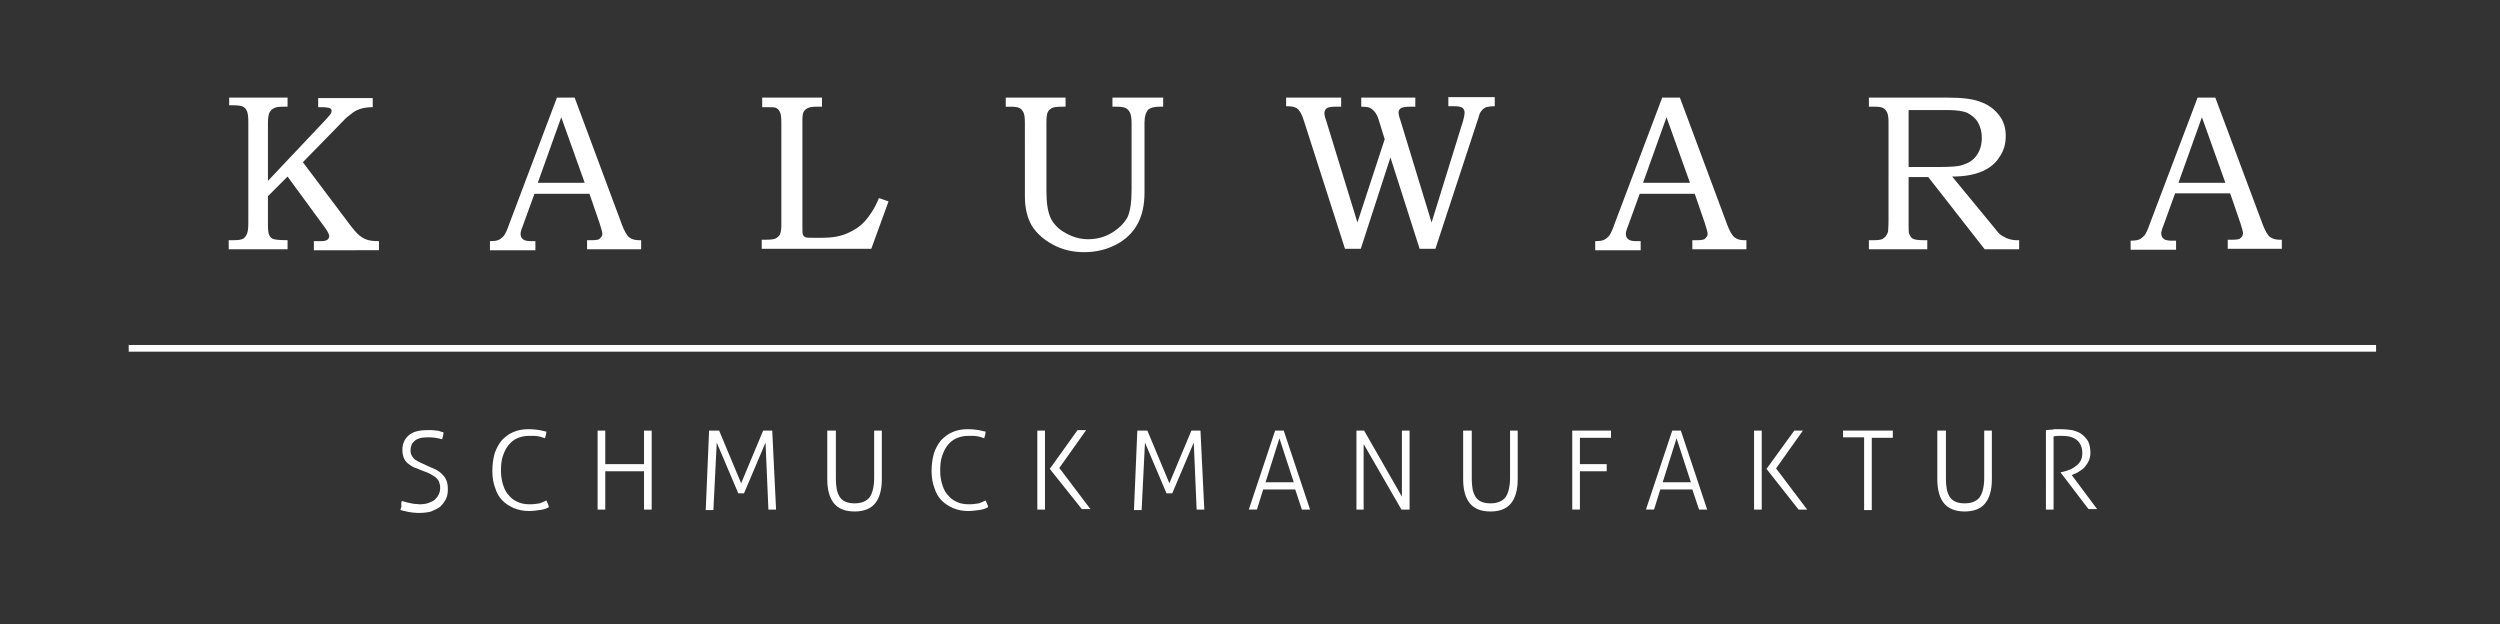 <?xml version="1.0" encoding="utf-8"?>
<!-- Generator: Adobe Illustrator 25.3.1, SVG Export Plug-In . SVG Version: 6.00 Build 0)  -->
<svg version="1.1" id="Ebene_1" xmlns="http://www.w3.org/2000/svg" xmlns:xlink="http://www.w3.org/1999/xlink" x="0px" y="0px"
	 viewBox="0 0 522.5 130.5" style="enable-background:new 0 0 522.5 130.5;" xml:space="preserve">
<rect x="0" y="0" width="522.5" height="130.5" fill="#333333" stroke="none"/>
<style type="text/css">
	.st0{fill:#FFFFFF;}
</style>
<g>
	<g>
		<path class="st0" d="M47.8,20.4h12.3v1.9h-0.9c-1,0-1.7,0.1-2.1,0.4c-0.4,0.2-0.7,0.6-0.9,1.1c-0.1,0.4-0.2,1-0.2,1.9v12.1
			L68,25.1c0.6-0.7,1-1.1,1.1-1.3c0.1-0.2,0.2-0.4,0.2-0.6c0-0.3-0.1-0.5-0.4-0.6c-0.3-0.1-0.8-0.2-1.7-0.2h-0.7v-1.9h11.4v1.9
			c-0.9,0-1.7,0.1-2.4,0.3c-0.7,0.2-1.3,0.5-1.7,0.8c-0.9,0.7-1.6,1.2-2,1.7l-8.5,8.7l9.7,12.9c0.9,1.2,1.6,2,2.1,2.4
			c0.5,0.4,1,0.7,1.6,0.9c0.5,0.2,1.4,0.3,2.5,0.3v1.9H65.6v-1.9h0.8c0.9,0,1.4,0,1.6-0.1c0.3-0.1,0.5-0.2,0.6-0.4
			c0.2-0.2,0.2-0.4,0.2-0.6c0-0.4-0.5-1.3-1.6-2.7l-7.1-9.7L56,41v6.1c0,1,0.1,1.8,0.3,2.1c0.2,0.4,0.5,0.7,1,0.8
			c0.3,0.1,1.3,0.2,2.8,0.2v1.9H47.8v-1.9h1c1,0,1.6-0.1,2-0.3c0.3-0.2,0.6-0.5,0.8-1c0.2-0.4,0.3-1.2,0.3-2.4v-21
			c0-1.1-0.1-1.9-0.3-2.3c-0.2-0.4-0.4-0.7-0.8-0.9c-0.3-0.2-1.1-0.3-2.2-0.3h-0.7V20.4z"/>
		<path class="st0" d="M116.4,20.4h3.7L130,47c0.5,1.3,1,2.2,1.5,2.6c0.5,0.4,1.2,0.6,2,0.6h0.5v1.9h-11.3v-1.9c0.4,0,0.7,0,1.1,0
			c0.7,0,1.2-0.1,1.4-0.2c0.4-0.3,0.7-0.7,0.7-1.1c0-0.3-0.2-1.1-0.6-2.3l-2.1-6.1h-11.5l-2.5,6.9c-0.3,0.7-0.4,1.2-0.4,1.5
			c0,0.3,0.1,0.6,0.2,0.8c0.2,0.2,0.4,0.4,0.6,0.5c0.3,0.1,0.7,0.2,1.3,0.2c0.4,0,0.7,0,1,0v1.9h-9.5v-1.9c0.9,0,1.5-0.1,1.9-0.3
			c0.4-0.2,0.7-0.5,1-0.8c0.3-0.4,0.7-1.2,1.1-2.4L116.4,20.4z M112.4,38.2h9.8l-4.9-13.7L112.4,38.2z"/>
		<path class="st0" d="M159.5,20.4h12.3v1.9h-1.1c-0.9,0-1.5,0.1-1.9,0.3c-0.4,0.2-0.6,0.4-0.8,0.7c-0.2,0.3-0.3,0.9-0.3,1.7v22.2
			c0,1,0,1.6,0.1,1.8c0.1,0.3,0.3,0.5,0.6,0.6c0.2,0.1,0.8,0.1,1.8,0.1h1.7c2,0,3.7-0.3,5.1-0.9c1.4-0.6,2.7-1.4,3.7-2.5
			c1-1.1,2.1-2.7,3-4.9l2,0.7l-3.6,9.9h-22.9v-1.9h1c1,0,1.6-0.1,2-0.3c0.3-0.2,0.6-0.4,0.8-0.8s0.3-1.1,0.3-2V25.6
			c0-1.1-0.1-1.8-0.3-2.2c-0.2-0.4-0.4-0.6-0.7-0.8c-0.3-0.2-1-0.2-2-0.2h-1V20.4z"/>
		<path class="st0" d="M210.4,20.4h12.3v1.9h-0.8c-1,0-1.7,0.1-2.1,0.3c-0.3,0.2-0.6,0.4-0.8,0.8c-0.2,0.4-0.3,1.1-0.3,2.2v14.3
			c0,2.6,0.3,4.4,0.9,5.7c0.6,1.2,1.6,2.3,3.1,3.1c1.4,0.8,3,1.3,4.7,1.3c1.7,0,3.4-0.4,4.9-1.3c1.5-0.9,2.6-2,3.3-3.2
			c0.6-1.2,0.9-3.2,0.9-5.8V25.8c0-1-0.1-1.7-0.3-2.2c-0.2-0.4-0.5-0.8-0.9-1c-0.4-0.2-1-0.3-1.9-0.3h-0.9v-1.9h10.6v1.9h-0.7
			c-1.2,0-2,0.2-2.5,0.7c-0.4,0.5-0.7,1.3-0.7,2.6v14.6c0,2.7-0.5,4.9-1.5,6.7c-1,1.8-2.5,3.2-4.4,4.2c-1.9,1-4.1,1.6-6.7,1.6
			c-2.4,0-4.6-0.5-6.6-1.6c-2-1.1-3.4-2.4-4.4-4c-0.9-1.6-1.4-3.6-1.4-6V25.6c0-1-0.1-1.7-0.3-2.1c-0.2-0.4-0.4-0.7-0.8-0.9
			c-0.3-0.2-1-0.3-1.8-0.3h-1.1V20.4z"/>
		<path class="st0" d="M268.9,20.4h11.4v1.9h-1.2c-0.8,0-1.3,0.1-1.6,0.2c-0.4,0.2-0.7,0.6-0.7,1.1c0,0.4,0.1,0.9,0.4,1.7l6.5,21.2
			l5.7-17.4l-1.3-4.2c-0.3-1-0.8-1.7-1.5-2.2c-0.4-0.3-1.1-0.4-2.1-0.4v-1.9h11.3v1.9h-1.1c-0.9,0-1.5,0.1-1.9,0.3
			c-0.3,0.2-0.5,0.5-0.5,0.9c0,0.3,0.1,0.9,0.4,1.7l6.5,21.3l6.6-21.3c0.2-0.7,0.3-1.3,0.3-1.7c0-0.4-0.2-0.8-0.5-1
			c-0.3-0.2-0.9-0.3-1.8-0.3h-1.1v-1.9h9.7v1.9c-0.8,0-1.4,0.1-1.8,0.2c-0.4,0.2-0.7,0.4-1,0.8c-0.3,0.3-0.5,1-0.8,2l-8.8,26.8h-3.3
			l-6.1-19.1l-6.2,19.1h-3.3l-8.6-26.8c-0.4-1.3-0.9-2.2-1.5-2.6c-0.5-0.3-1.2-0.4-2.2-0.4V20.4z"/>
		<path class="st0" d="M347.4,20.4h3.7L361,47c0.5,1.3,1,2.2,1.5,2.6c0.5,0.4,1.2,0.6,2,0.6h0.5v1.9h-11.3v-1.9c0.4,0,0.7,0,1.1,0
			c0.7,0,1.2-0.1,1.4-0.2c0.4-0.3,0.7-0.7,0.7-1.1c0-0.3-0.2-1.1-0.6-2.3l-2.1-6.1h-11.5l-2.5,6.9c-0.3,0.7-0.4,1.2-0.4,1.5
			c0,0.3,0.1,0.6,0.2,0.8c0.2,0.2,0.4,0.4,0.6,0.5c0.3,0.1,0.7,0.2,1.3,0.2c0.4,0,0.7,0,1,0v1.9h-9.5v-1.9c0.9,0,1.5-0.1,1.9-0.3
			c0.4-0.2,0.7-0.5,1-0.8c0.3-0.4,0.7-1.2,1.1-2.4L347.4,20.4z M343.4,38.2h9.8l-4.9-13.7L343.4,38.2z"/>
		<path class="st0" d="M390.7,20.4h16.4c3.1,0,5.5,0.3,7.1,1c1.6,0.6,2.8,1.6,3.7,2.8c0.9,1.2,1.3,2.6,1.3,4.2
			c0,1.7-0.4,3.1-1.3,4.4c-0.8,1.3-2,2.3-3.6,3c-1.6,0.7-3.7,1.1-6.3,1.1l8.4,10.2c0.7,0.8,1.1,1.4,1.3,1.6c0.5,0.5,1.1,0.8,1.7,1.1
			c0.6,0.2,1.2,0.4,2,0.4h0.6v1.9h-7.2L403,37h-4.1v9.8c0,1.1,0,1.8,0.1,2c0.2,0.5,0.4,0.9,0.8,1.1c0.4,0.2,1.1,0.3,2.2,0.3h0.8v1.9
			h-12.2v-1.9h1.1c0.8,0,1.4-0.1,1.6-0.2c0.3-0.1,0.5-0.3,0.8-0.6c0.2-0.3,0.4-0.6,0.5-1c0-0.2,0.1-0.9,0.1-2.3V25.5
			c0-0.9-0.1-1.6-0.3-2c-0.2-0.4-0.4-0.7-0.8-0.9c-0.3-0.2-0.9-0.3-1.7-0.3h-1.3V20.4z M398.9,22.9v12h6.5c2.2,0,3.8-0.1,4.7-0.4
			c1.3-0.4,2.3-1,3-2c0.7-1,1.1-2.2,1.1-3.7c0-1.3-0.3-2.3-0.8-3.2c-0.5-0.9-1.3-1.5-2.2-2c-0.9-0.4-2.3-0.6-4.1-0.6H398.9z"/>
		<path class="st0" d="M459.3,20.4h3.7l9.9,26.5c0.5,1.3,1,2.2,1.5,2.6s1.2,0.6,2,0.6h0.5v1.9h-11.3v-1.9c0.4,0,0.7,0,1.1,0
			c0.7,0,1.2-0.1,1.4-0.2c0.4-0.3,0.7-0.7,0.7-1.1c0-0.3-0.2-1.1-0.6-2.3l-2.1-6.1h-11.5l-2.5,6.9c-0.3,0.7-0.4,1.2-0.4,1.5
			c0,0.3,0.1,0.6,0.2,0.8c0.2,0.2,0.4,0.4,0.6,0.5c0.3,0.1,0.7,0.2,1.3,0.2c0.4,0,0.7,0,1,0v1.9h-9.5v-1.9c0.9,0,1.5-0.1,1.9-0.3
			c0.4-0.2,0.7-0.5,1-0.8c0.3-0.4,0.7-1.2,1.1-2.4L459.3,20.4z M455.3,38.2h9.8l-4.9-13.7L455.3,38.2z"/>
	</g>
	<g>
		<path class="st0" d="M84,104.7c0.2,0.1,0.4,0.1,0.7,0.2c0.2,0.1,0.5,0.1,0.8,0.2c0.3,0.1,0.6,0.1,1,0.2c0.4,0,0.8,0.1,1.2,0.1
			c0.7,0,1.4-0.1,1.9-0.3c0.5-0.2,1-0.4,1.3-0.7c0.3-0.3,0.6-0.6,0.8-1.1c0.2-0.4,0.3-0.8,0.3-1.3c0-0.5-0.1-0.9-0.2-1.2
			c-0.1-0.3-0.3-0.6-0.6-0.9c-0.3-0.3-0.7-0.5-1.2-0.8c-0.5-0.3-1.1-0.5-1.9-0.8c-0.5-0.2-1-0.4-1.5-0.6c-0.5-0.2-0.9-0.5-1.3-0.8
			c-0.4-0.3-0.7-0.7-0.9-1.2c-0.2-0.5-0.3-1-0.3-1.7c0-1.2,0.4-2.2,1.3-3c0.9-0.8,2.2-1.1,3.9-1.1c0.3,0,0.7,0,1,0
			c0.3,0,0.7,0.1,1,0.1c0.3,0,0.6,0.1,0.8,0.2c0.3,0.1,0.5,0.1,0.6,0.2c0,0.2-0.1,0.5-0.1,0.7c-0.1,0.2-0.1,0.5-0.2,0.7
			c-0.4-0.1-0.8-0.2-1.4-0.3c-0.6-0.1-1.1-0.1-1.7-0.1c-1.3,0-2.2,0.3-2.7,0.8c-0.6,0.5-0.8,1.2-0.8,2c0,0.4,0.1,0.8,0.3,1.1
			c0.2,0.3,0.4,0.6,0.7,0.8c0.3,0.2,0.7,0.4,1.1,0.6c0.4,0.2,0.9,0.4,1.3,0.6c0.6,0.3,1.2,0.5,1.8,0.8c0.6,0.3,1,0.6,1.4,1
			s0.7,0.8,0.9,1.3c0.2,0.5,0.3,1.1,0.3,1.8c0,0.8-0.1,1.5-0.4,2.1c-0.3,0.6-0.7,1.1-1.2,1.6c-0.5,0.4-1.2,0.7-1.9,1
			c-0.7,0.2-1.6,0.3-2.5,0.3c-0.9,0-1.7-0.1-2.2-0.2c-0.6-0.1-1.2-0.3-1.7-0.4c0-0.2,0.1-0.5,0.2-0.7
			C83.8,105.1,83.9,104.9,84,104.7z"/>
		<path class="st0" d="M114.2,104.6c0.1,0.2,0.2,0.5,0.3,0.7s0.2,0.4,0.2,0.7c-0.5,0.3-1.1,0.5-1.9,0.6c-0.7,0.1-1.5,0.2-2.3,0.2
			c-1.1,0-2.1-0.2-3.1-0.6c-0.9-0.4-1.7-0.9-2.4-1.6c-0.7-0.7-1.2-1.6-1.5-2.6c-0.4-1-0.6-2.2-0.6-3.6c0-1.4,0.2-2.6,0.5-3.7
			c0.4-1.1,0.9-2,1.5-2.7c0.7-0.7,1.4-1.3,2.4-1.7c0.9-0.4,2-0.6,3.1-0.6c1,0,1.8,0.1,2.4,0.2c0.6,0.1,1.1,0.3,1.4,0.3
			c0,0.3-0.1,0.5-0.1,0.7c-0.1,0.2-0.1,0.4-0.2,0.7c-0.2-0.1-0.4-0.1-0.6-0.2c-0.2-0.1-0.4-0.1-0.7-0.2c-0.3,0-0.6-0.1-0.9-0.1
			c-0.3,0-0.7,0-1.2,0c-0.9,0-1.7,0.2-2.4,0.5c-0.7,0.3-1.3,0.8-1.8,1.4c-0.5,0.6-0.9,1.4-1.2,2.3c-0.3,0.9-0.4,1.9-0.4,3.1
			c0,1.2,0.2,2.2,0.5,3.1s0.7,1.6,1.3,2.2c0.5,0.6,1.2,1,1.9,1.3c0.7,0.3,1.5,0.4,2.4,0.4c0.7,0,1.4-0.1,2-0.2
			C113.3,105,113.8,104.8,114.2,104.6z"/>
		<path class="st0" d="M124.9,90c0.1,0,0.2,0,0.4,0c0.2,0,0.3,0,0.4,0c0.1,0,0.3,0,0.4,0c0.1,0,0.3,0,0.4,0v7h8.1v-7
			c0.1,0,0.2,0,0.4,0c0.1,0,0.3,0,0.4,0c0.1,0,0.3,0,0.4,0c0.2,0,0.3,0,0.4,0v16.5c-0.1,0-0.2,0-0.4,0c-0.1,0-0.3,0-0.4,0
			c-0.1,0-0.3,0-0.4,0c-0.1,0-0.3,0-0.4,0v-8h-8.1v8c-0.1,0-0.2,0-0.4,0c-0.1,0-0.3,0-0.4,0c-0.2,0-0.3,0-0.4,0c-0.1,0-0.3,0-0.4,0
			V90z"/>
		<path class="st0" d="M148.2,90c0.1,0,0.2,0,0.4,0c0.2,0,0.4,0,0.6,0c0.2,0,0.4,0,0.6,0c0.2,0,0.4,0,0.5,0l4.6,11l4.6-11
			c0.1,0,0.2,0,0.4,0c0.2,0,0.4,0,0.5,0c0.2,0,0.3,0,0.5,0c0.2,0,0.4,0,0.5,0l0.8,16.5c-0.1,0-0.2,0-0.4,0c-0.1,0-0.3,0-0.4,0
			c-0.2,0-0.3,0-0.4,0c-0.1,0-0.3,0-0.4,0l-0.6-14l-4.5,10.6c-0.1,0-0.2,0-0.3,0s-0.2,0-0.3,0s-0.2,0-0.3,0c-0.1,0-0.2,0-0.3,0
			l-4.5-10.6l-0.7,14.1c-0.1,0-0.2,0-0.4,0c-0.1,0-0.3,0-0.4,0c-0.2,0-0.3,0-0.4,0c-0.1,0-0.3,0-0.4,0L148.2,90z"/>
		<path class="st0" d="M173.1,90c0.1,0,0.2,0,0.4,0c0.2,0,0.3,0,0.4,0c0.1,0,0.3,0,0.4,0c0.1,0,0.3,0,0.4,0v10c0,1,0.1,1.8,0.2,2.4
			c0.2,0.7,0.4,1.2,0.7,1.6c0.3,0.4,0.7,0.7,1.2,0.9c0.5,0.2,1.1,0.3,1.8,0.3c1.4,0,2.4-0.4,3.1-1.2c0.6-0.8,1-2.2,1-4.1V90
			c0.1,0,0.2,0,0.4,0c0.1,0,0.3,0,0.4,0c0.1,0,0.3,0,0.4,0c0.2,0,0.3,0,0.4,0v10.2c0,2.2-0.5,3.9-1.4,5c-0.9,1.1-2.3,1.7-4.3,1.7
			s-3.4-0.6-4.3-1.7s-1.4-2.8-1.4-5V90z"/>
		<path class="st0" d="M206,104.6c0.1,0.2,0.2,0.5,0.3,0.7c0.1,0.2,0.2,0.4,0.2,0.7c-0.5,0.3-1.1,0.5-1.9,0.6
			c-0.7,0.1-1.5,0.2-2.3,0.2c-1.1,0-2.1-0.2-3.1-0.6c-0.9-0.4-1.7-0.9-2.4-1.6s-1.2-1.6-1.5-2.6c-0.4-1-0.6-2.2-0.6-3.6
			c0-1.4,0.2-2.6,0.5-3.7c0.4-1.1,0.9-2,1.5-2.7c0.7-0.7,1.4-1.3,2.4-1.7c0.9-0.4,2-0.6,3.1-0.6c1,0,1.8,0.1,2.4,0.2
			c0.6,0.1,1.1,0.3,1.4,0.3c0,0.3-0.1,0.5-0.1,0.7c-0.1,0.2-0.1,0.4-0.2,0.7c-0.2-0.1-0.4-0.1-0.6-0.2c-0.2-0.1-0.4-0.1-0.7-0.2
			c-0.3,0-0.6-0.1-0.9-0.1c-0.3,0-0.7,0-1.2,0c-0.9,0-1.7,0.2-2.4,0.5c-0.7,0.3-1.3,0.8-1.8,1.4c-0.5,0.6-0.9,1.4-1.2,2.3
			c-0.3,0.9-0.4,1.9-0.4,3.1c0,1.2,0.2,2.2,0.5,3.1c0.3,0.9,0.7,1.6,1.3,2.2c0.5,0.6,1.2,1,1.9,1.3c0.7,0.3,1.5,0.4,2.4,0.4
			c0.7,0,1.4-0.1,2-0.2C205.1,105,205.6,104.8,206,104.6z"/>
		<path class="st0" d="M216.8,90c0.1,0,0.2,0,0.4,0c0.2,0,0.3,0,0.4,0c0.1,0,0.3,0,0.4,0c0.1,0,0.3,0,0.4,0v16.5c-0.1,0-0.2,0-0.4,0
			c-0.1,0-0.3,0-0.4,0c-0.2,0-0.3,0-0.4,0c-0.1,0-0.3,0-0.4,0V90z M219.4,98l5.8-8.1c0.1,0,0.2,0,0.4,0c0.1,0,0.3,0,0.4,0
			c0.2,0,0.3,0,0.5,0c0.2,0,0.3,0,0.5,0l-5.6,7.9l6.5,8.6c-0.2,0-0.3,0-0.5,0c-0.2,0-0.3,0-0.5,0c-0.1,0-0.3,0-0.4,0
			c-0.1,0-0.3,0-0.4,0L219.4,98z"/>
		<path class="st0" d="M237.7,90c0.1,0,0.2,0,0.4,0c0.2,0,0.4,0,0.6,0c0.2,0,0.4,0,0.6,0c0.2,0,0.4,0,0.5,0l4.6,11l4.6-11
			c0.1,0,0.2,0,0.4,0c0.2,0,0.4,0,0.5,0s0.3,0,0.5,0c0.2,0,0.4,0,0.5,0l0.8,16.5c-0.1,0-0.2,0-0.4,0c-0.1,0-0.3,0-0.4,0
			c-0.2,0-0.3,0-0.4,0c-0.1,0-0.3,0-0.4,0l-0.6-14l-4.5,10.6c-0.1,0-0.2,0-0.3,0s-0.2,0-0.3,0s-0.2,0-0.3,0c-0.1,0-0.2,0-0.3,0
			l-4.5-10.6l-0.7,14.1c-0.1,0-0.2,0-0.4,0c-0.1,0-0.3,0-0.4,0c-0.2,0-0.3,0-0.4,0c-0.1,0-0.3,0-0.4,0L237.7,90z"/>
		<path class="st0" d="M266.5,90c0.1,0,0.3,0,0.4,0c0.2,0,0.4,0,0.5,0c0.2,0,0.3,0,0.5,0c0.2,0,0.3,0,0.4,0l5.5,16.5
			c-0.1,0-0.2,0-0.4,0c-0.2,0-0.3,0-0.5,0c-0.1,0-0.3,0-0.4,0c-0.2,0-0.3,0-0.4,0l-1.4-4.2H264l-1.3,4.2c-0.1,0-0.3,0-0.4,0
			c-0.2,0-0.3,0-0.4,0c-0.2,0-0.3,0-0.5,0c-0.2,0-0.3,0-0.4,0L266.5,90z M270.4,100.8l-3-9.2l-2.9,9.2H270.4z"/>
		<path class="st0" d="M283.5,90c0.1,0,0.2,0,0.4,0c0.2,0,0.3,0,0.4,0c0.1,0,0.3,0,0.4,0c0.2,0,0.3,0,0.4,0l7.9,13.8V90
			c0.1,0,0.2,0,0.4,0c0.1,0,0.3,0,0.4,0c0.1,0,0.3,0,0.4,0c0.1,0,0.3,0,0.4,0v16.5c-0.1,0-0.2,0-0.4,0c-0.2,0-0.3,0-0.5,0
			c-0.1,0-0.3,0-0.4,0c-0.2,0-0.3,0-0.4,0l-7.9-13.7v13.7c-0.1,0-0.2,0-0.4,0c-0.1,0-0.3,0-0.4,0c-0.2,0-0.3,0-0.4,0
			c-0.1,0-0.3,0-0.3,0V90z"/>
		<path class="st0" d="M306,90c0.1,0,0.2,0,0.4,0c0.2,0,0.3,0,0.4,0c0.1,0,0.3,0,0.4,0c0.1,0,0.3,0,0.4,0v10c0,1,0.1,1.8,0.2,2.4
			c0.2,0.7,0.4,1.2,0.7,1.6c0.3,0.4,0.7,0.7,1.2,0.9c0.5,0.2,1.1,0.3,1.8,0.3c1.4,0,2.4-0.4,3.1-1.2c0.6-0.8,1-2.2,1-4.1V90
			c0.1,0,0.2,0,0.4,0c0.1,0,0.3,0,0.4,0c0.1,0,0.3,0,0.4,0c0.2,0,0.3,0,0.4,0v10.2c0,2.2-0.5,3.9-1.4,5c-0.9,1.1-2.3,1.7-4.3,1.7
			s-3.4-0.6-4.3-1.7c-0.9-1.1-1.4-2.8-1.4-5V90z"/>
		<path class="st0" d="M328.6,90h8.1c0,0.1,0,0.2,0,0.3c0,0.1,0,0.3,0,0.4c0,0.1,0,0.2,0,0.4c0,0.1,0,0.3,0,0.4h-6.5V97h5.6
			c0,0.1,0,0.2,0,0.3c0,0.1,0,0.3,0,0.4c0,0.1,0,0.2,0,0.4c0,0.1,0,0.3,0,0.4h-5.6v8c-0.1,0-0.2,0-0.4,0c-0.1,0-0.3,0-0.4,0
			c-0.2,0-0.3,0-0.4,0c-0.1,0-0.3,0-0.4,0V90z"/>
		<path class="st0" d="M349.5,90c0.1,0,0.3,0,0.4,0c0.2,0,0.4,0,0.5,0c0.2,0,0.3,0,0.5,0c0.2,0,0.3,0,0.4,0l5.5,16.5
			c-0.1,0-0.2,0-0.4,0c-0.2,0-0.3,0-0.5,0c-0.1,0-0.3,0-0.4,0c-0.2,0-0.3,0-0.4,0l-1.4-4.2H347l-1.3,4.2c-0.1,0-0.3,0-0.4,0
			c-0.2,0-0.3,0-0.4,0c-0.2,0-0.3,0-0.5,0c-0.2,0-0.3,0-0.4,0L349.5,90z M353.4,100.8l-3-9.2l-2.9,9.2H353.4z"/>
		<path class="st0" d="M366.6,90c0.1,0,0.2,0,0.4,0c0.2,0,0.3,0,0.4,0c0.1,0,0.3,0,0.4,0c0.1,0,0.3,0,0.4,0v16.5c-0.1,0-0.2,0-0.4,0
			c-0.1,0-0.3,0-0.4,0c-0.2,0-0.3,0-0.4,0c-0.1,0-0.3,0-0.4,0V90z M369.2,98L375,90c0.1,0,0.2,0,0.4,0c0.1,0,0.3,0,0.4,0
			c0.2,0,0.3,0,0.5,0c0.2,0,0.3,0,0.5,0l-5.6,7.9l6.5,8.6c-0.2,0-0.3,0-0.5,0c-0.2,0-0.3,0-0.5,0c-0.1,0-0.3,0-0.4,0
			c-0.1,0-0.3,0-0.4,0L369.2,98z"/>
		<path class="st0" d="M389.6,91.4h-4.4c0-0.1,0-0.2,0-0.3c0-0.1,0-0.3,0-0.4c0-0.1,0-0.2,0-0.4c0-0.1,0-0.3,0-0.3h10.4
			c0,0.1,0,0.2,0,0.3c0,0.1,0,0.2,0,0.4c0,0.1,0,0.2,0,0.4c0,0.1,0,0.3,0,0.4h-4.4v15.1c-0.1,0-0.2,0-0.4,0c-0.1,0-0.3,0-0.4,0
			c-0.2,0-0.3,0-0.4,0c-0.1,0-0.3,0-0.4,0V91.4z"/>
		<path class="st0" d="M405.1,90c0.1,0,0.2,0,0.4,0c0.2,0,0.3,0,0.4,0c0.1,0,0.3,0,0.4,0c0.1,0,0.3,0,0.4,0v10c0,1,0.1,1.8,0.2,2.4
			c0.2,0.7,0.4,1.2,0.7,1.6c0.3,0.4,0.7,0.7,1.2,0.9c0.5,0.2,1.1,0.3,1.8,0.3c1.4,0,2.4-0.4,3.1-1.2c0.6-0.8,1-2.2,1-4.1V90
			c0.1,0,0.2,0,0.4,0c0.1,0,0.3,0,0.4,0c0.1,0,0.3,0,0.4,0c0.2,0,0.3,0,0.4,0v10.2c0,2.2-0.5,3.9-1.4,5c-0.9,1.1-2.3,1.7-4.3,1.7
			c-1.9,0-3.4-0.6-4.3-1.7c-0.9-1.1-1.4-2.8-1.4-5V90z"/>
		<path class="st0" d="M427.7,89.9c0.3,0,0.6-0.1,0.9-0.1c0.3,0,0.5,0,0.7-0.1c0.2,0,0.5,0,0.7,0c0.3,0,0.6,0,0.9,0
			c0.7,0,1.5,0.1,2.2,0.2c0.7,0.2,1.4,0.4,1.9,0.8c0.6,0.4,1,0.9,1.4,1.5c0.3,0.6,0.5,1.4,0.5,2.4c0,0.6-0.1,1.1-0.3,1.6
			c-0.2,0.5-0.5,0.9-0.8,1.3c-0.3,0.4-0.7,0.7-1.2,1c-0.4,0.3-0.9,0.5-1.4,0.7l-0.2,0.1l5.3,7.1c-0.2,0-0.3,0-0.5,0s-0.3,0-0.5,0
			c-0.2,0-0.3,0-0.4,0c-0.1,0-0.3,0-0.4,0l-5.8-7.6v-0.1l0.5-0.1c0.5-0.1,1-0.3,1.5-0.5c0.5-0.2,0.9-0.5,1.3-0.8
			c0.4-0.3,0.7-0.7,0.9-1.1c0.2-0.4,0.3-0.9,0.3-1.5c0-1.2-0.4-2.1-1.1-2.7s-1.7-0.9-3-0.9c-0.3,0-0.6,0-0.9,0c-0.3,0-0.6,0-1,0.1
			v15.3c-0.1,0-0.2,0-0.4,0c-0.2,0-0.3,0-0.4,0c-0.1,0-0.3,0-0.4,0c-0.1,0-0.3,0-0.4,0V89.9z"/>
	</g>
	<rect x="26.9" y="72.1" class="st0" width="469.7" height="1.4"/>
</g>
</svg>
